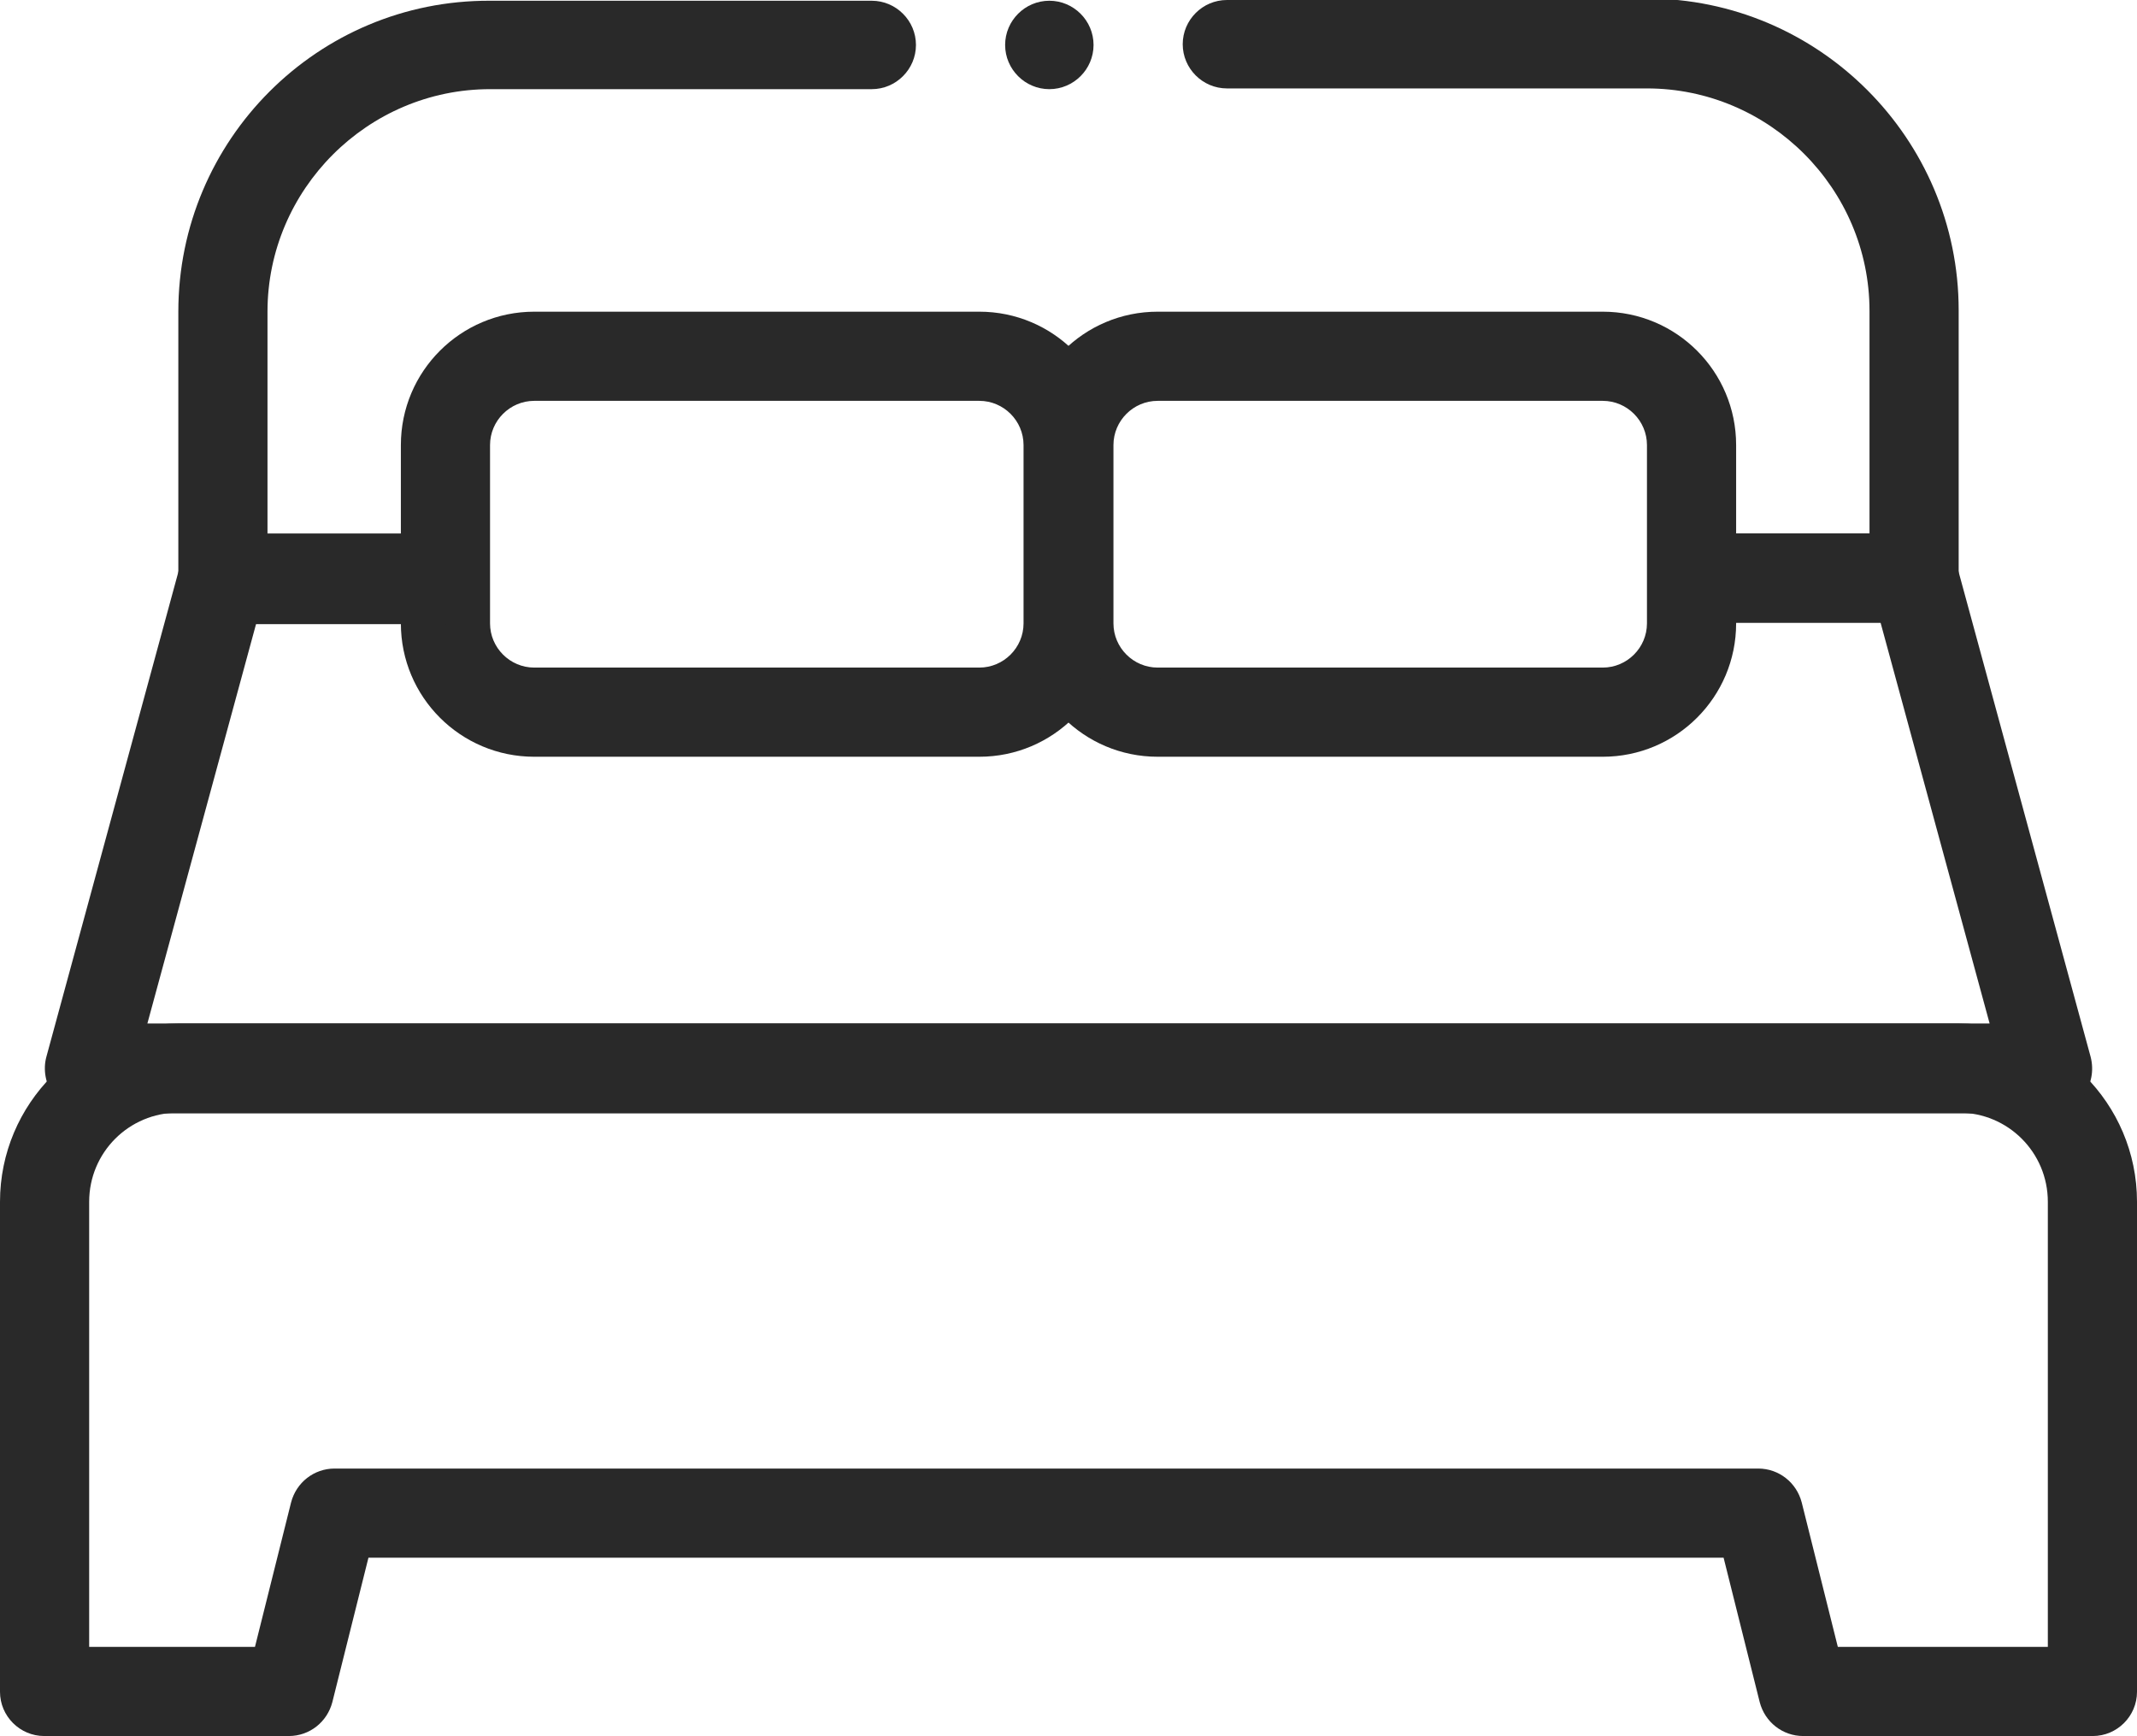 <?xml version="1.0" encoding="UTF-8"?><svg id="Calque_2" xmlns="http://www.w3.org/2000/svg" viewBox="0 0 29 23.56"><defs><style>.cls-1{fill:#292929;}</style></defs><g id="Layer_4"><g><path class="cls-1" d="M28.4,23.56h-3.93c-.28,0-.52-.19-.59-.46l-.49-1.96H5l-.49,1.96c-.07,.27-.31,.46-.59,.46H.6c-.33,0-.6-.27-.6-.6v-6.65c0-1.33,1.08-2.42,2.42-2.42H26.58c1.33,0,2.42,1.08,2.42,2.42v6.65c0,.33-.27,.6-.6,.6Zm-3.46-1.21h2.85v-6.04c0-.67-.54-1.21-1.21-1.21H2.42c-.67,0-1.21,.54-1.21,1.21v6.04H3.46l.49-1.96c.07-.27,.31-.46,.59-.46H23.86c.28,0,.52,.19,.59,.46l.49,1.96Z"/><path class="cls-1" d="M21.75,10.27h-6.04c-1,0-1.81-.81-1.81-1.81v-2.42c0-1,.81-1.81,1.81-1.81h6.04c1,0,1.81,.81,1.81,1.81v2.42c0,1-.81,1.81-1.81,1.81Zm-6.04-4.83c-.33,0-.6,.27-.6,.6v2.42c0,.33,.27,.6,.6,.6h6.04c.33,0,.6-.27,.6-.6v-2.42c0-.33-.27-.6-.6-.6h-6.04Z"/><path class="cls-1" d="M28.37,14.34l-1.81-6.65c-.07-.26-.31-.45-.58-.45h-3.02v1.21h2.56l1.48,5.44H2l1.48-5.44h2.56v-1.21H3.02c-.27,0-.51,.18-.58,.45L.63,14.34c-.05,.18-.01,.38,.1,.53,.11,.15,.29,.24,.48,.24H27.79c.19,0,.37-.09,.48-.24,.11-.15,.15-.34,.1-.53Z"/><path class="cls-1" d="M13.29,10.27H7.25c-1,0-1.81-.81-1.81-1.81v-2.42c0-1,.81-1.81,1.81-1.81h6.04c1,0,1.81,.81,1.81,1.81v2.42c0,1-.81,1.81-1.81,1.81ZM7.25,5.44c-.33,0-.6,.27-.6,.6v2.42c0,.33,.27,.6,.6,.6h6.04c.33,0,.6-.27,.6-.6v-2.42c0-.33-.27-.6-.6-.6H7.25Z"/><path class="cls-1" d="M22.35,0h-5.7c-.33,0-.6,.27-.6,.6s.27,.6,.6,.6h5.7c1.66,0,3.02,1.36,3.02,3.02v3.02h-2.42v1.21h3.02c.16,0,.31-.06,.43-.18,.11-.12,.18-.27,.18-.43v-3.63c0-2.33-1.9-4.23-4.23-4.23Z"/><path class="cls-1" d="M6.04,7.25H3.63v-3.02c0-1.66,1.36-3.02,3.02-3.02h5.18c.33,0,.6-.27,.6-.6s-.27-.6-.6-.6H6.65C4.31,0,2.42,1.9,2.42,4.23v3.63c0,.16,.07,.31,.18,.43,.11,.11,.27,.18,.43,.18h3.02v-1.21Z"/><path class="cls-1" d="M14.24,1.21c.33,0,.6-.27,.6-.6s-.27-.6-.6-.6-.6,.27-.6,.6,.27,.6,.6,.6Z"/></g></g></svg>